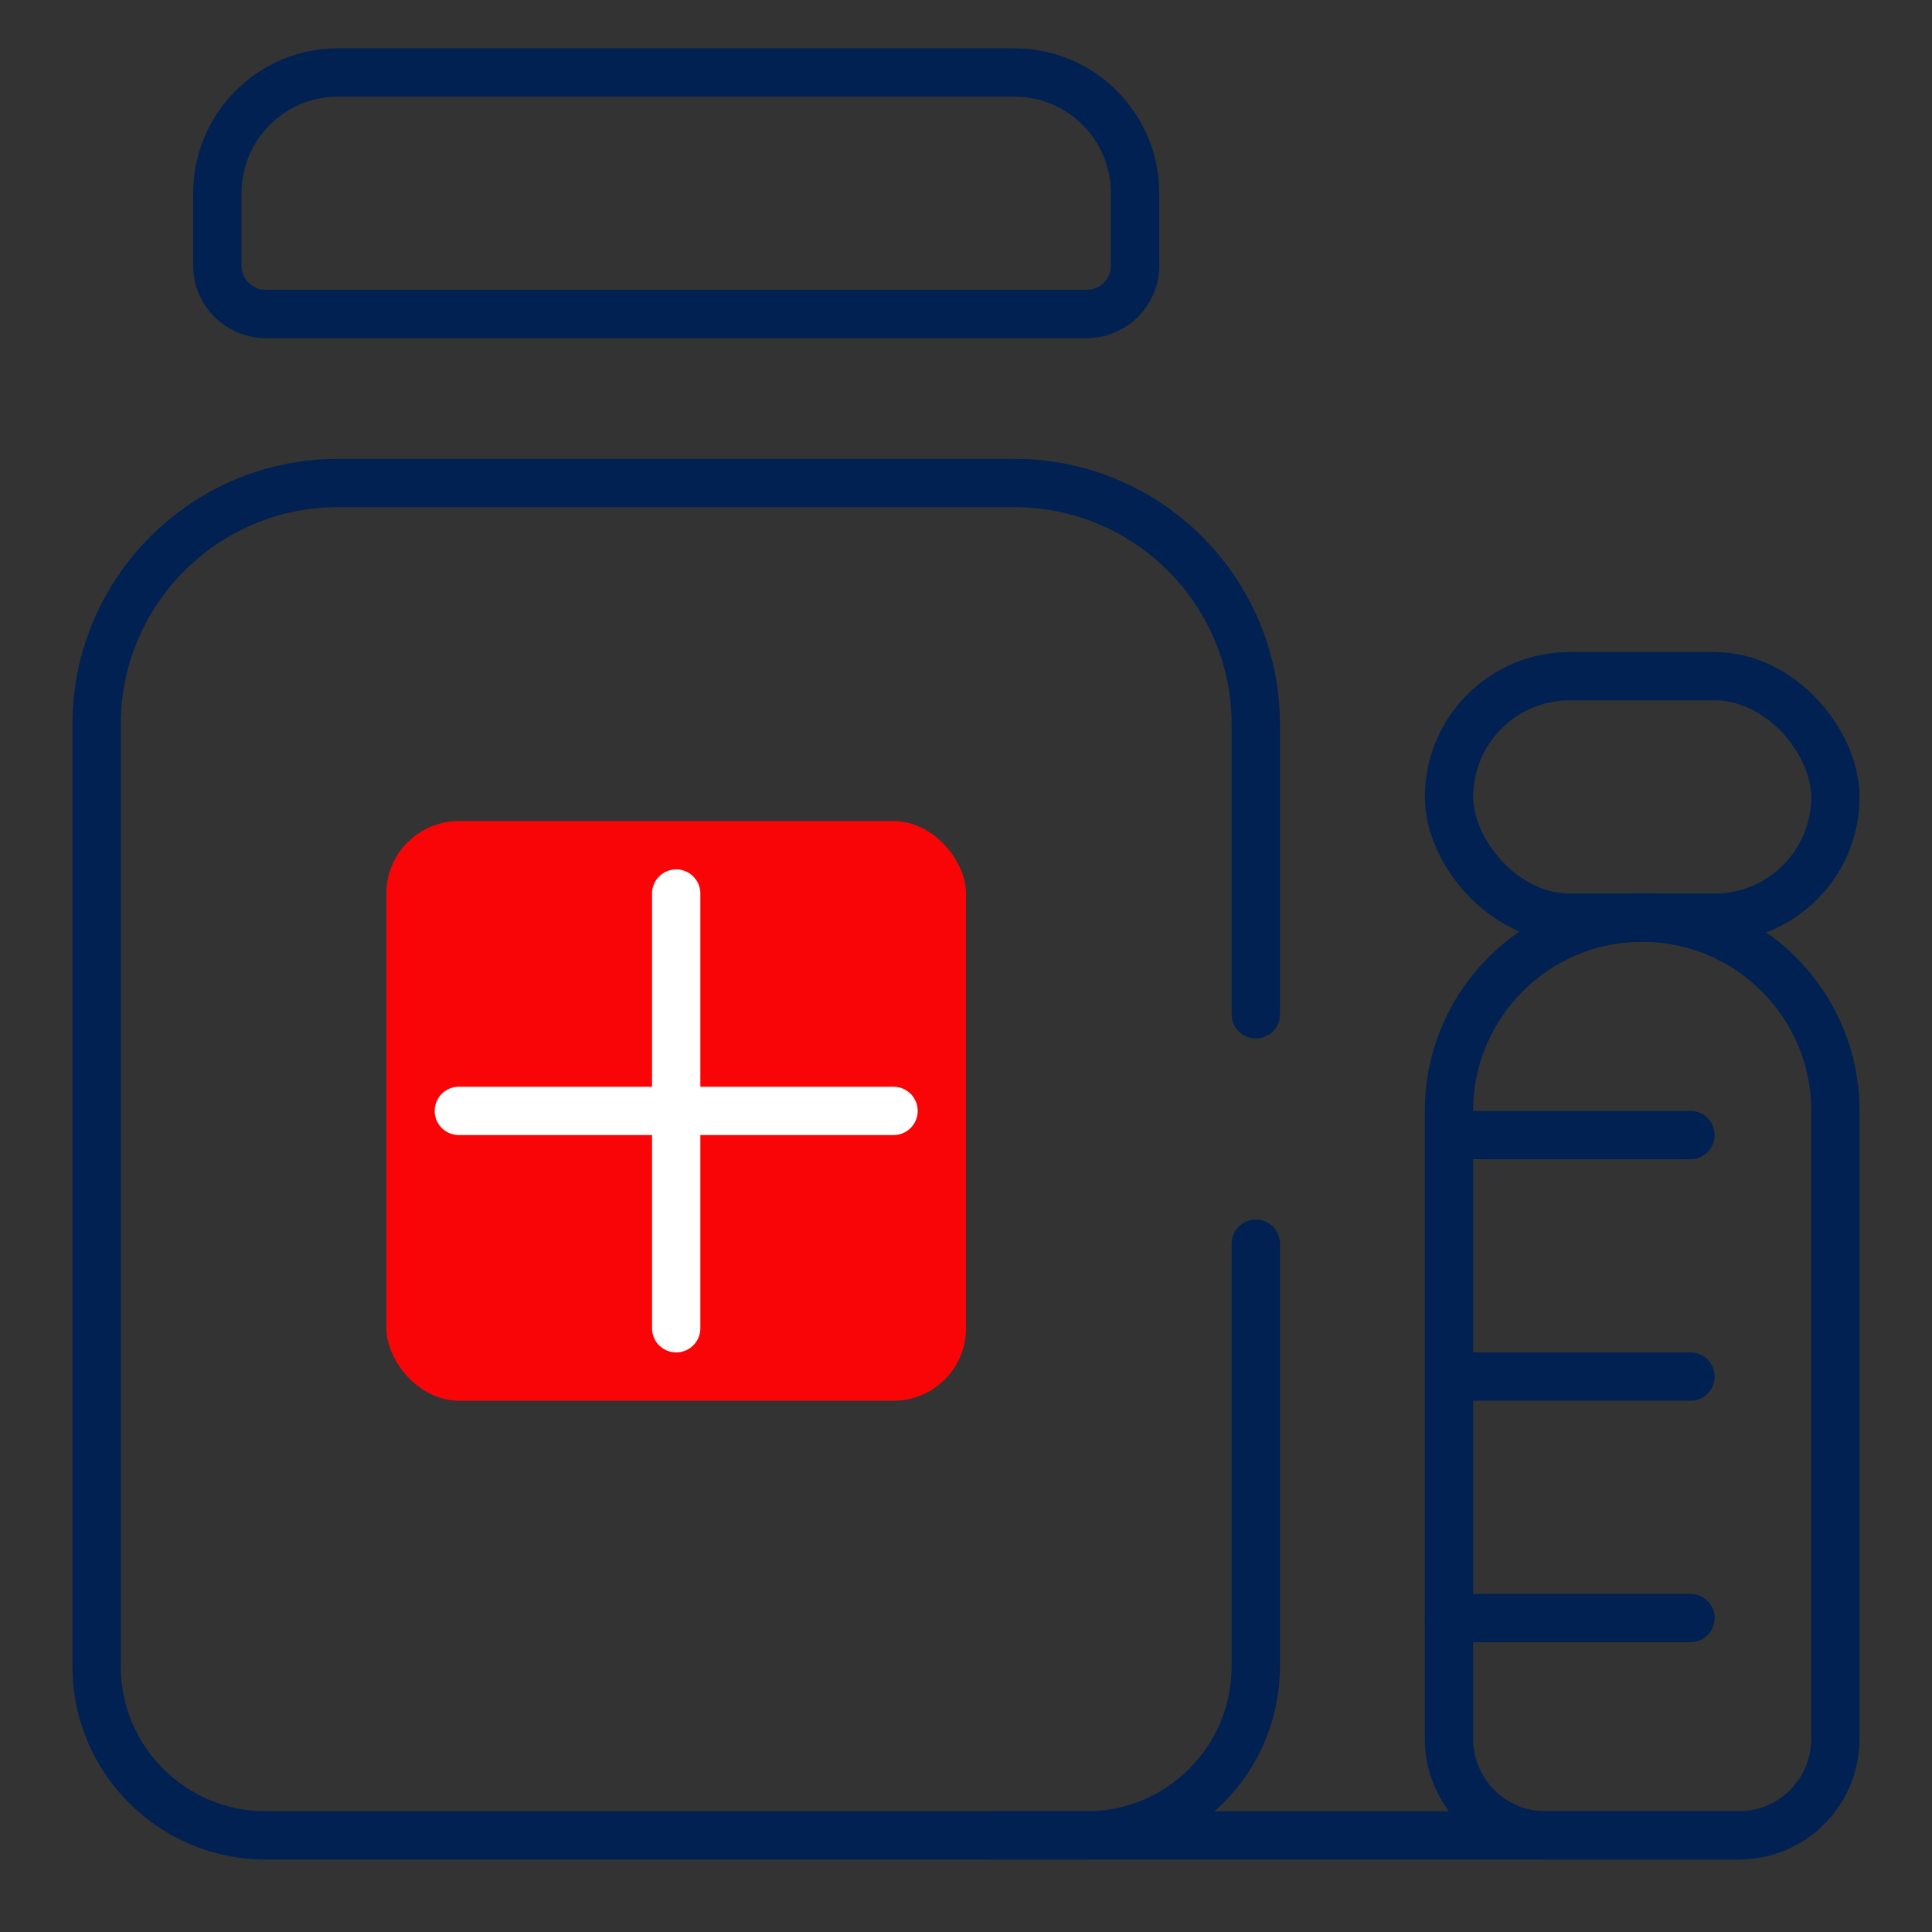 <svg width="80" height="80" viewBox="0 0 80 80" fill="none" xmlns="http://www.w3.org/2000/svg">
<rect x="0" y="0" width="80" height="80" fill="#333333" stroke="none"/>
<g clip-path="url(#clip0_361_9224)">
<path d="M9 8V11C9 12.105 9.895 13 11 13H45C46.105 13 47 12.105 47 11V8C47 5.239 44.761 3 42 3H14C11.239 3 9 5.239 9 8Z" stroke="#002152" stroke-width="2" stroke-linecap="round"/>
<path d="M52 42V30C52 24.477 47.523 20 42 20H14C8.477 20 4 24.477 4 30V69C4 72.866 7.134 76 11 76H45C48.866 76 52 72.866 52 69V51.5" stroke="#002152" stroke-width="2" stroke-linecap="round"/>
<path d="M41 76H72" stroke="#002152" stroke-width="2" stroke-linecap="round"/>
<rect x="60" y="28" width="16" height="10" rx="5" stroke="#002152" stroke-width="2" stroke-linecap="round"/>
<path d="M60 46C60 41.582 63.582 38 68 38V38C72.418 38 76 41.582 76 46V72C76 74.209 74.209 76 72 76H64C61.791 76 60 74.209 60 72V46Z" stroke="#002152" stroke-width="2" stroke-linecap="round"/>
<path d="M60 47H70" stroke="#002152" stroke-width="2" stroke-linecap="round"/>
<path d="M60 57H70" stroke="#002152" stroke-width="2" stroke-linecap="round"/>
<path d="M60 67H70" stroke="#002152" stroke-width="2" stroke-linecap="round"/>
<rect x="16" y="34" width="24" height="24" rx="3" fill="#FA0507"/>
<path d="M19 46H37" stroke="white" stroke-width="2" stroke-linecap="round"/>
<path d="M28 37L28 55" stroke="white" stroke-width="2" stroke-linecap="round"/>
</g>
<defs>
<clipPath id="clip0_361_9224">
<rect width="80" height="80" fill="white"/>
</clipPath>
</defs>
</svg>
